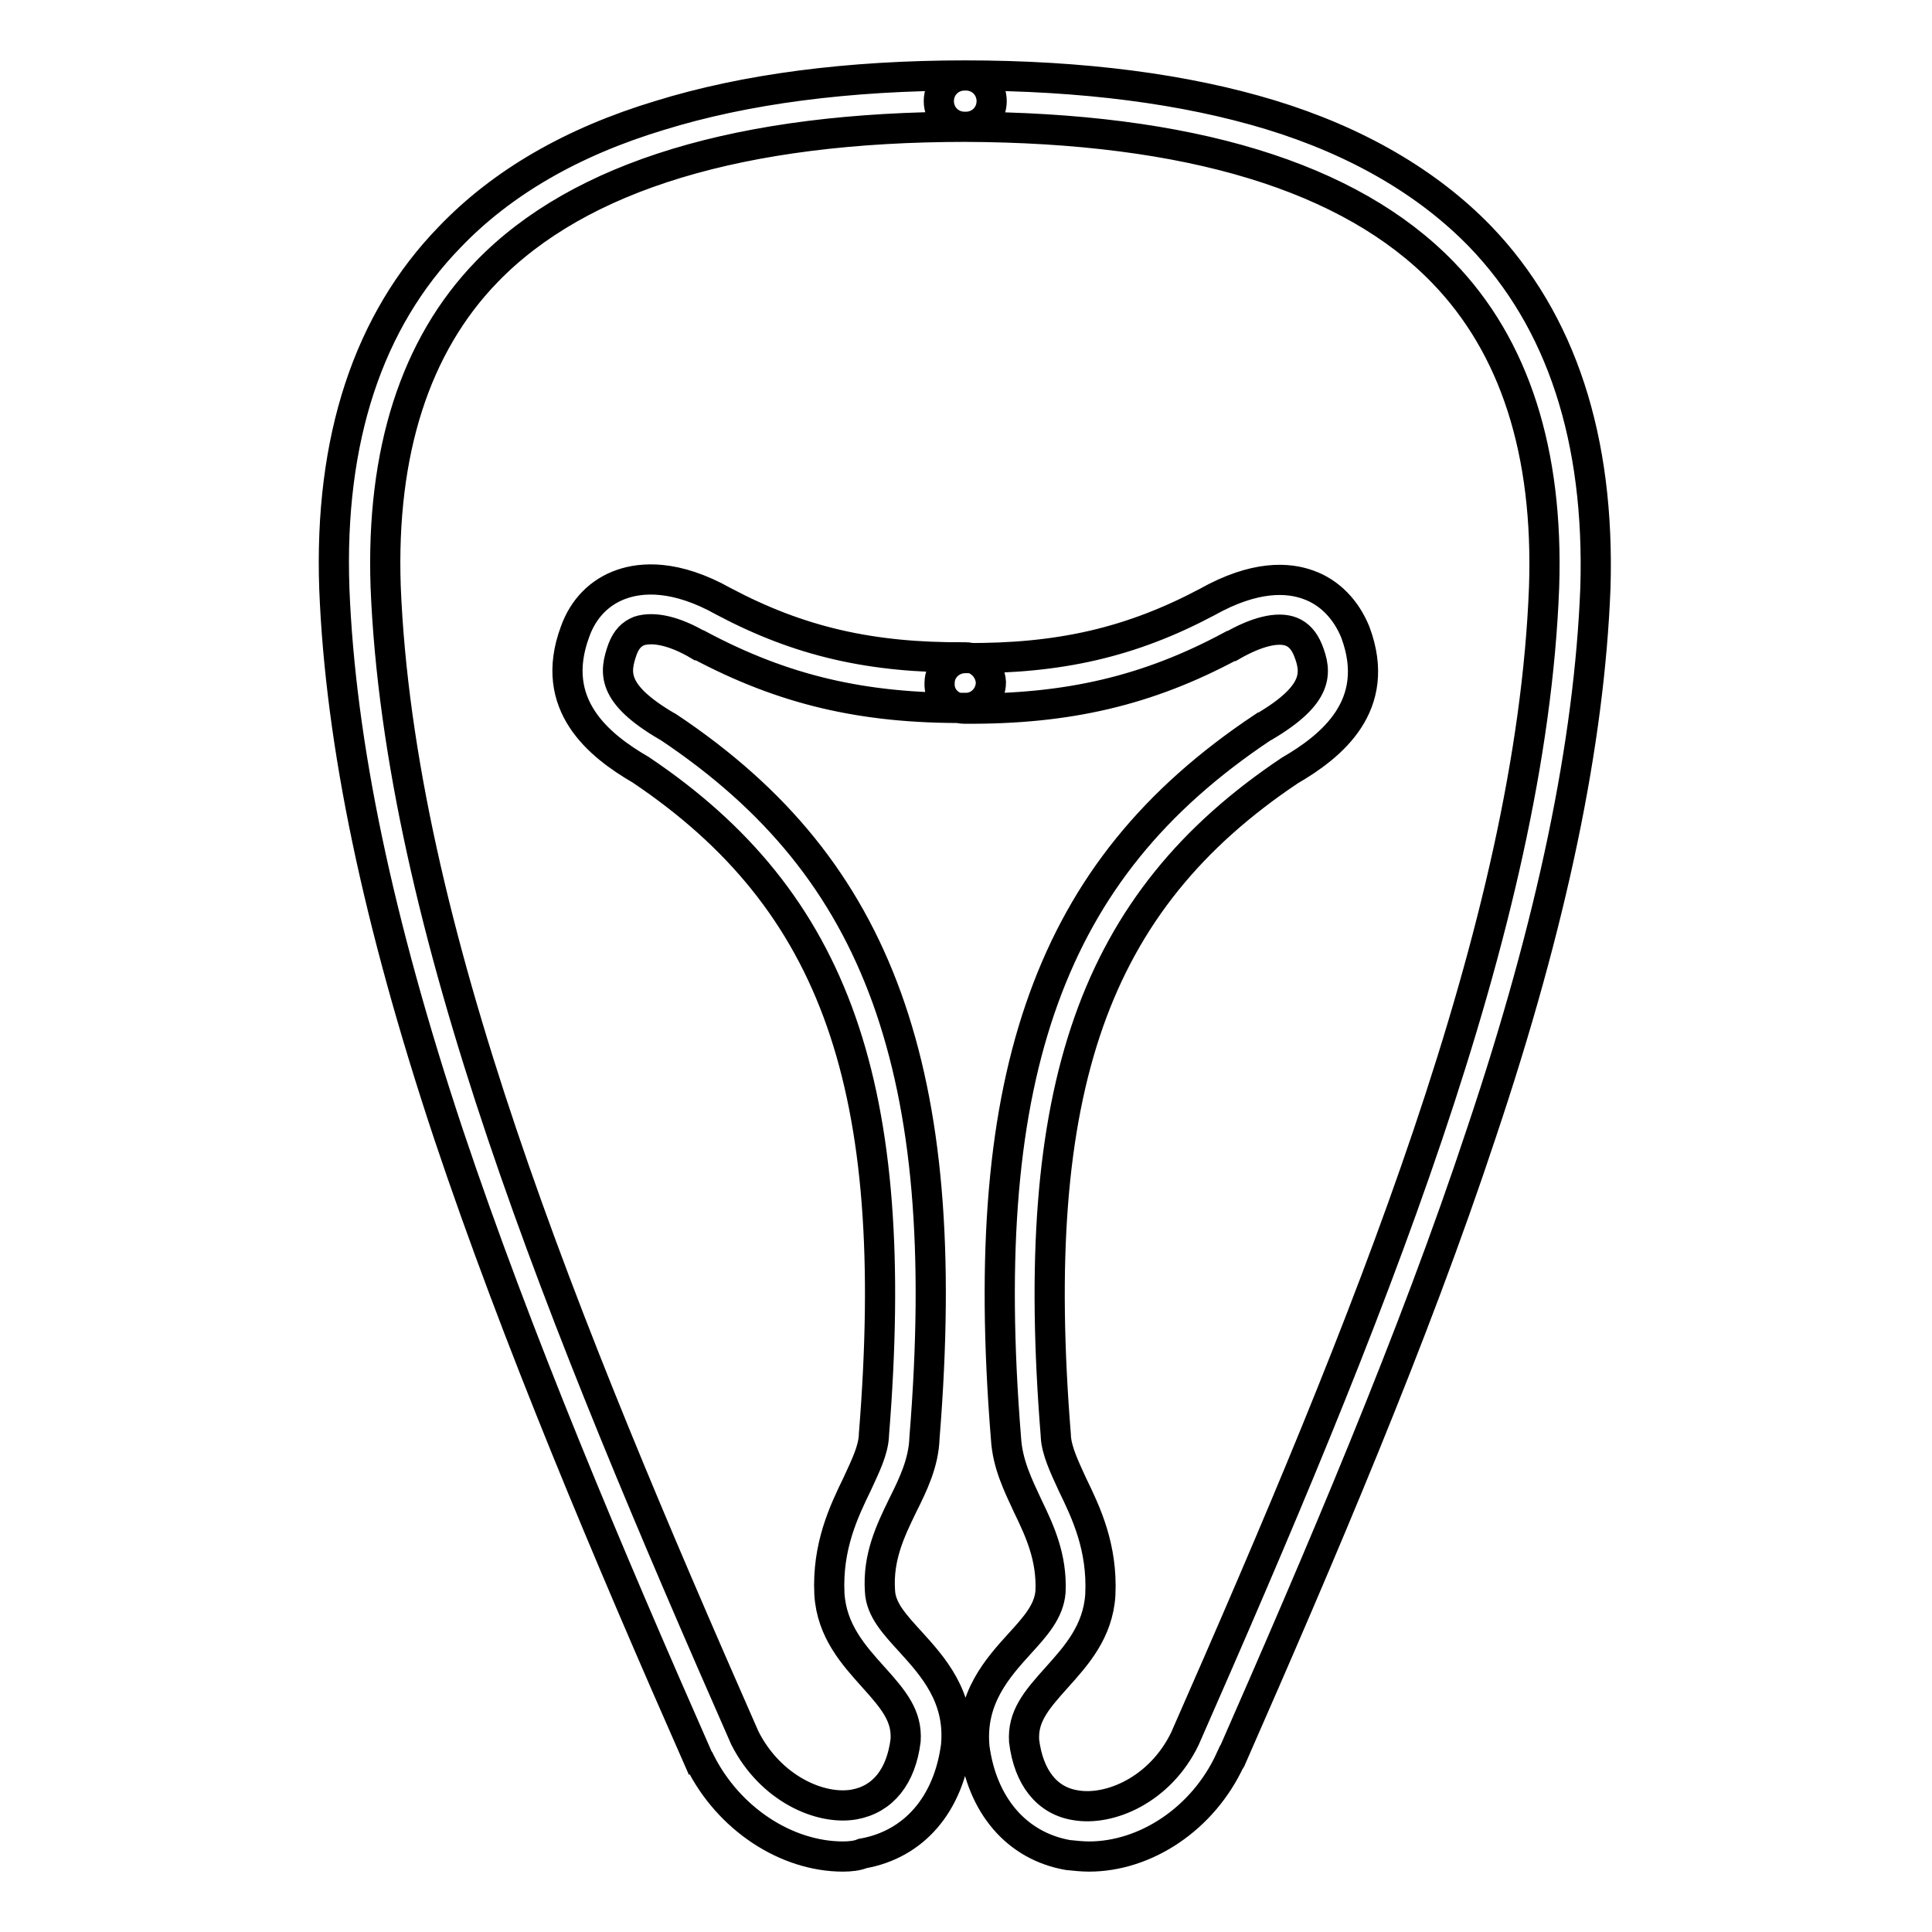 <?xml version="1.0" encoding="utf-8"?>
<!-- Svg Vector Icons : http://www.onlinewebfonts.com/icon -->
<!DOCTYPE svg PUBLIC "-//W3C//DTD SVG 1.1//EN" "http://www.w3.org/Graphics/SVG/1.1/DTD/svg11.dtd">
<svg version="1.1" xmlns="http://www.w3.org/2000/svg" xmlns:xlink="http://www.w3.org/1999/xlink" x="0px" y="0px" viewBox="0 0 256 256" enable-background="new 0 0 256 256" xml:space="preserve">
<g> <path stroke-width="4" fill-opacity="0" stroke="#000000"  d="M111.7,246c-7.5,0-15.2-5-19-12.7c0,0,0-0.1-0.1-0.1c-11.9-27-24.1-55.8-33.2-83 c-9.3-28-14.3-51.7-15.1-72.2c-0.7-19.8,4.5-35.5,15.3-46.6c6.9-7.2,16.2-12.6,27.8-16.1C98.7,11.8,112.3,10,128,10c0,0,0,0,0,0 c1.9,0,3.4,1.5,3.4,3.4c0,1.9-1.5,3.4-3.4,3.4C98.2,16.8,76.8,23.3,64.5,36c-9.5,9.8-14,23.9-13.4,41.7 c1.8,44.9,23.5,97.8,47.6,152.6c3.4,6.7,10,9.6,14.5,8.8c3.8-0.7,6.2-3.7,6.8-8.5c0.2-3.2-1.5-5.3-4.3-8.4c-2.6-2.9-5.5-6.1-5.8-11 c-0.3-6.3,1.9-10.9,3.7-14.6c1.1-2.4,2.1-4.4,2.2-6.4c0,0,0-0.1,0-0.1c3.7-46-5-70.7-30.9-88.1c-5.5-3.2-12.3-8.6-8.7-18.3 c1.1-3.1,3.3-5.3,6.2-6.3c2.6-0.9,7.1-1.3,13.5,2.3c10,5.3,19.5,7.5,32,7.4c0,0,0,0,0,0c1.8,0,3.3,1.5,3.4,3.3 c0,1.9-1.5,3.4-3.3,3.4c-13.7,0.1-24.2-2.4-35.3-8.3c0,0-0.1,0-0.1,0c-3.2-1.9-6-2.5-7.9-1.9c-1,0.4-1.7,1.1-2.2,2.4 c-1.1,3.1-1.5,5.9,5.8,10.2c0.1,0,0.1,0.1,0.2,0.1c14.4,9.6,23.6,21,29,35.9c5.4,15,7,33.5,5,58.3c-0.1,3.3-1.5,6.2-2.9,9 c-1.6,3.3-3.3,6.8-3,11.3c0.1,2.5,2,4.5,4.1,6.8c2.9,3.2,6.5,7.2,6,13.5c0,0,0,0.1,0,0.1c-1,7.9-5.6,13.2-12.4,14.4 C113.6,245.9,112.6,246,111.7,246z M144.3,246c-0.9,0-1.8-0.1-2.8-0.2c-6.8-1.2-11.4-6.6-12.4-14.4c0,0,0-0.1,0-0.1 c-0.5-6.3,3.1-10.3,6-13.5c2.1-2.3,3.9-4.3,4.1-6.9c0.2-4.5-1.4-8-3-11.3c-1.3-2.8-2.7-5.6-2.9-9c-2-24.8-0.4-43.4,5-58.3 c5.4-14.9,14.6-26.3,29-35.9c0.1,0,0.1-0.1,0.2-0.1c7.3-4.3,7-7.2,5.8-10.2c-0.5-1.2-1.2-2-2.2-2.4c-1.8-0.7-4.6,0-7.9,1.9 c0,0-0.1,0-0.1,0c-11,5.9-21.6,8.4-35.3,8.3c-1.9,0-3.4-1.5-3.3-3.4c0-1.8,1.5-3.3,3.4-3.3c0,0,0,0,0,0c12.5,0.1,22-2.1,32-7.4 c6.4-3.6,10.8-3.3,13.5-2.3c2.8,1,5,3.3,6.2,6.3c3.6,9.7-3.2,15.1-8.7,18.3c-26,17.4-34.7,42.1-31,88.1c0,0,0,0.1,0,0.1 c0.1,1.9,1.1,4,2.2,6.4c1.8,3.7,4,8.3,3.7,14.6c-0.3,4.9-3.2,8.1-5.8,11c-2.8,3.1-4.5,5.2-4.3,8.4c0.6,4.8,3,7.9,6.8,8.5 c4.5,0.8,11.2-2,14.5-8.8c24.1-54.8,45.9-107.8,47.6-152.6c0.6-17.9-3.9-31.9-13.4-41.7c-12.3-12.7-33.6-19.2-63.4-19.3 c-1.9,0-3.4-1.5-3.4-3.4c0-1.9,1.5-3.4,3.4-3.4c0,0,0,0,0,0c15.7,0,29.3,1.8,40.5,5.2c11.5,3.5,20.9,9,27.8,16.1 c10.8,11.2,15.9,26.9,15.3,46.6c-0.8,20.5-5.7,44.2-15.1,72.2c-9,27.2-21.3,55.9-33.2,83c0,0,0,0.1-0.1,0.1 C159.4,241,151.8,246,144.3,246z"/></g>
</svg>
